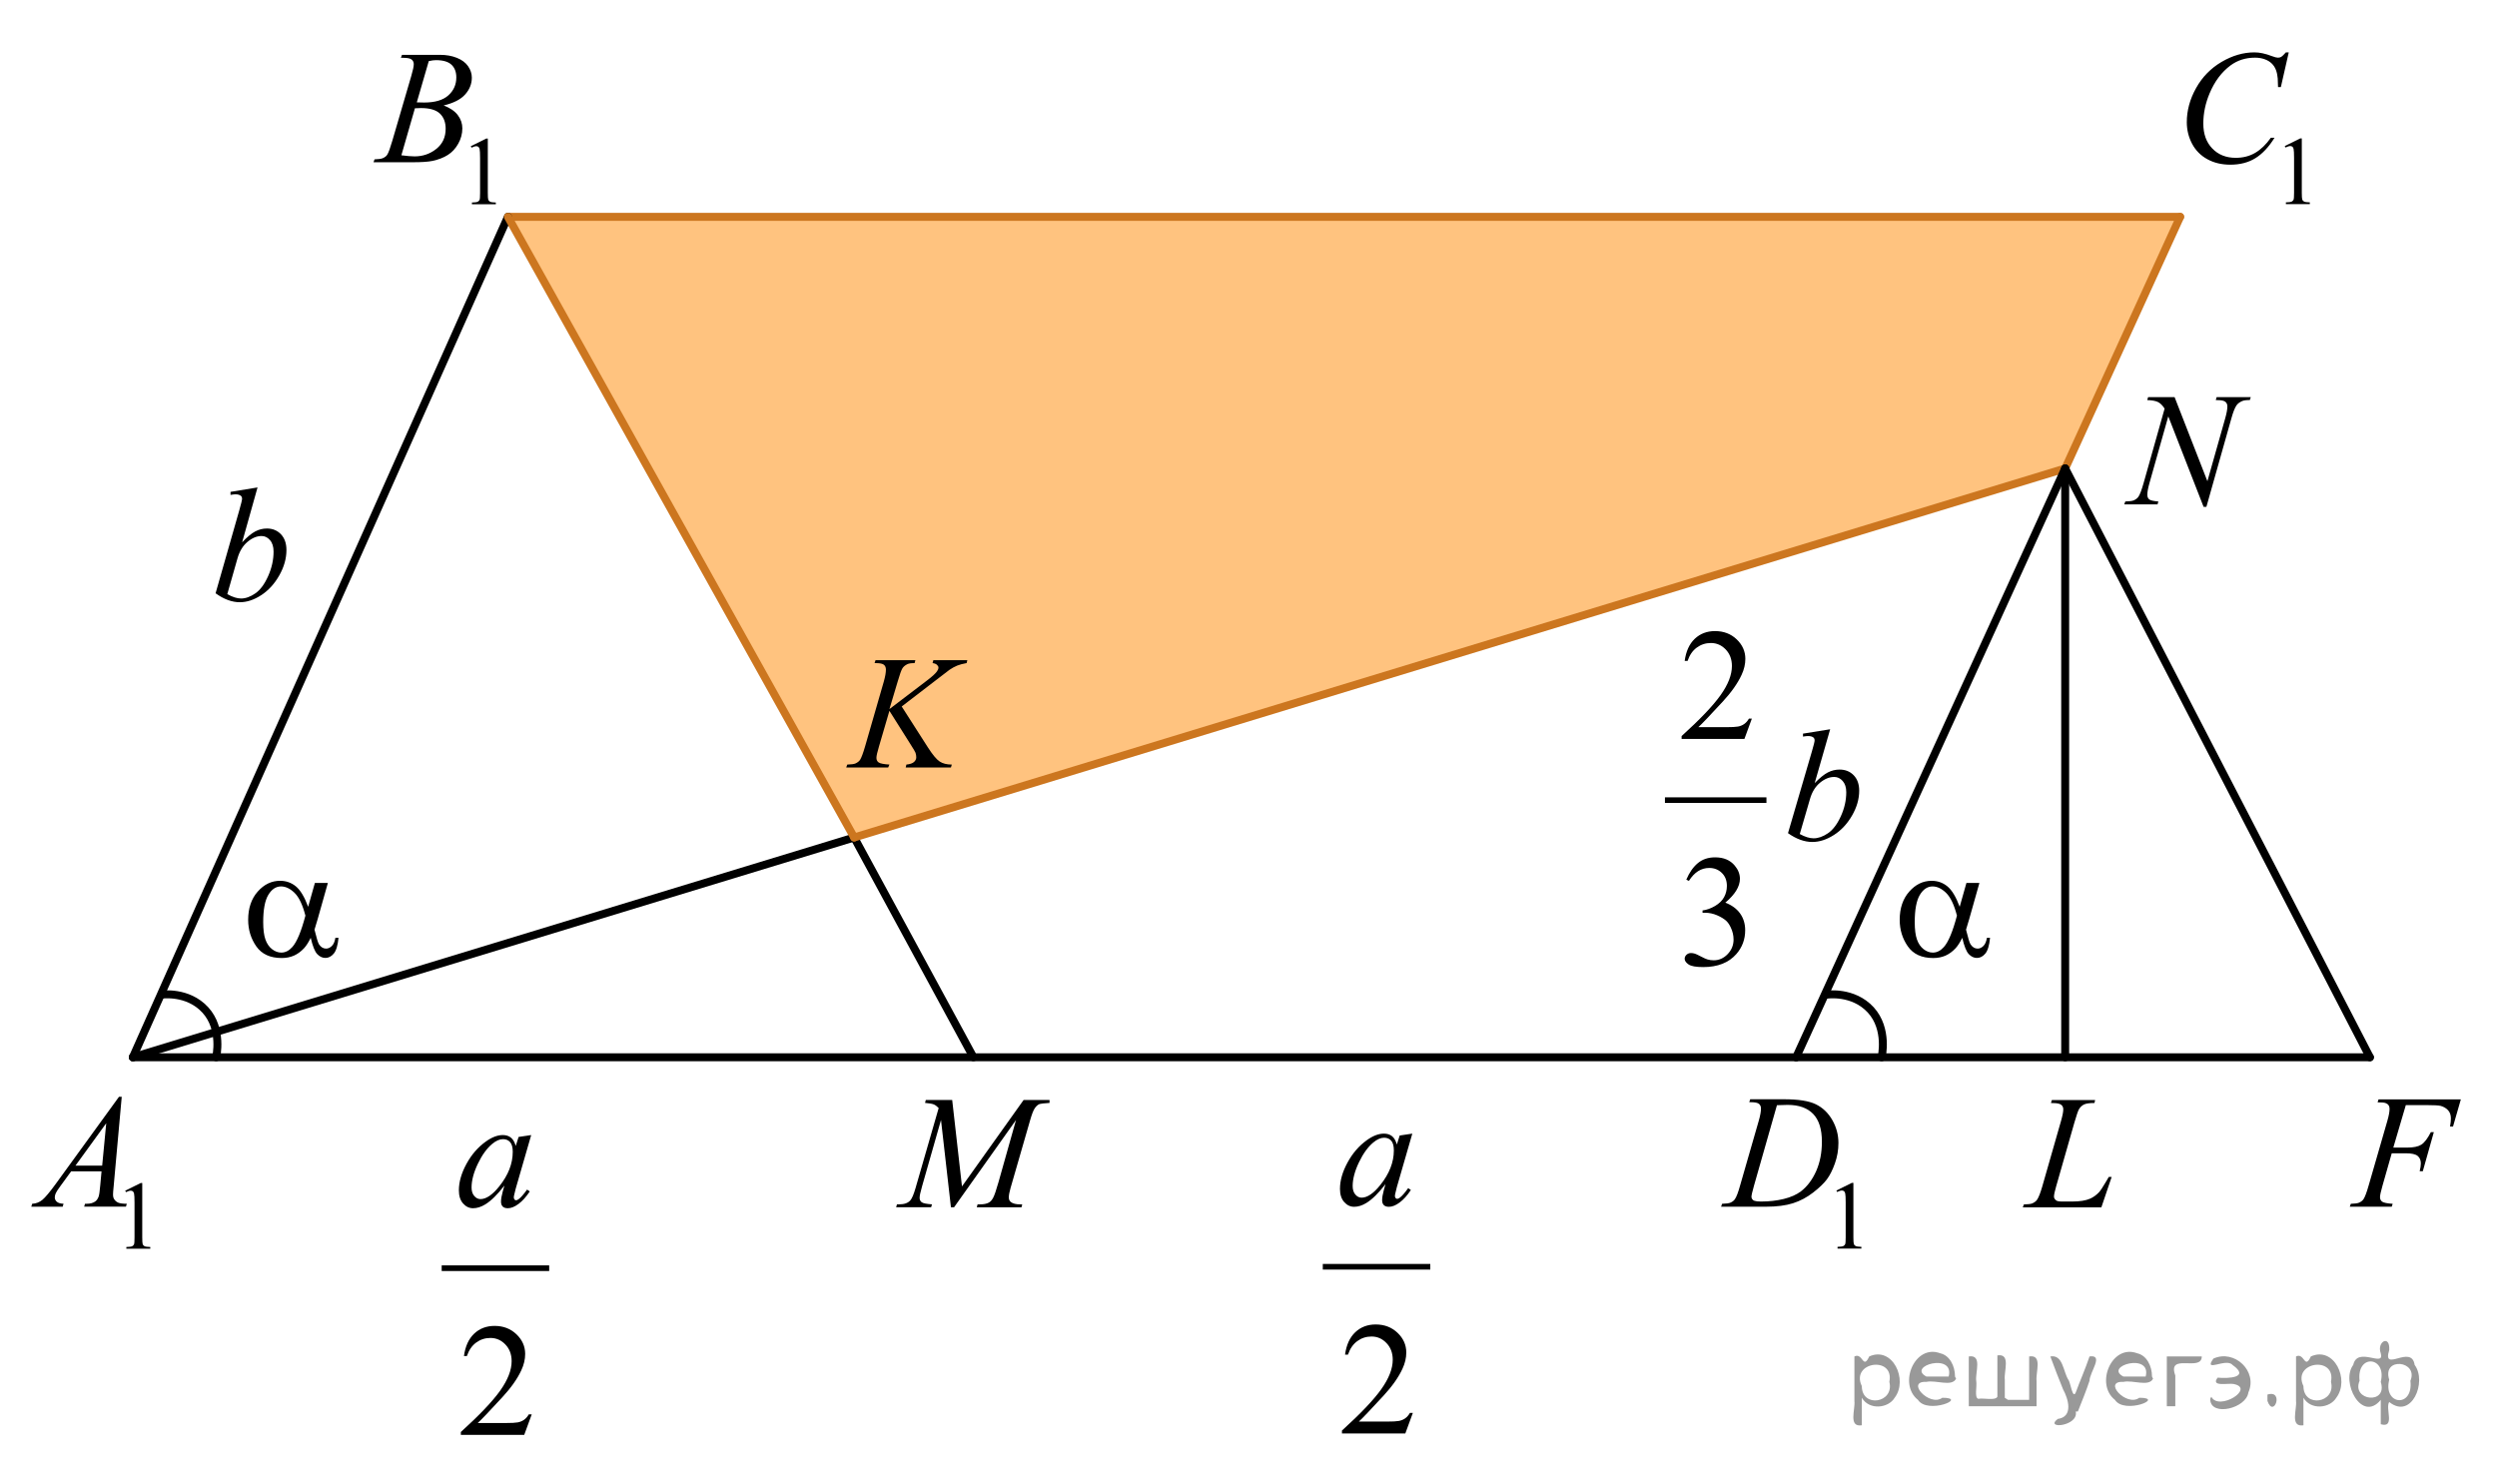 <?xml version="1.0" encoding="utf-8"?>
<!-- Generator: Adobe Illustrator 27.2.0, SVG Export Plug-In . SVG Version: 6.00 Build 0)  -->
<svg version="1.1" id="Слой_1" xmlns="http://www.w3.org/2000/svg" xmlns:xlink="http://www.w3.org/1999/xlink" x="0px" y="0px"
	 width="235.776px" height="140.179px" viewBox="0 0 235.776 140.179" enable-background="new 0 0 235.776 140.179"
	 xml:space="preserve">
<polygon opacity="0.5" fill="#FF8800" enable-background="new    " points="80.652,79.09 47.96,20.477 205.858,20.477 
	195.002,44.242 "/>
<line fill="none" stroke="#CC761F" stroke-width="0.75" stroke-linecap="round" stroke-linejoin="round" stroke-miterlimit="10" x1="47.96" y1="20.477" x2="205.858" y2="20.477"/>
<line fill="none" stroke="#000000" stroke-width="0.75" stroke-linecap="round" stroke-linejoin="round" stroke-miterlimit="10" x1="47.96" y1="20.477" x2="12.544" y2="99.847"/>
<line fill="none" stroke="#000000" stroke-width="0.75" stroke-linecap="round" stroke-linejoin="round" stroke-miterlimit="10" x1="169.598" y1="99.847" x2="12.544" y2="99.847"/>
<line fill="none" stroke="#000000" stroke-width="0.75" stroke-linecap="round" stroke-linejoin="round" stroke-miterlimit="10" x1="169.598" y1="99.847" x2="223.776" y2="99.847"/>
<g>
	
		<path fill="none" stroke="#000000" stroke-width="0.75" stroke-linecap="round" stroke-linejoin="round" stroke-miterlimit="10" d="
		M20.41,99.847c0,0,0.634-2.659-1.027-4.473c-1.667-1.813-4.125-1.443-4.125-1.443"/>
</g>
<g>
	
		<path fill="none" stroke="#000000" stroke-width="0.75" stroke-linecap="round" stroke-linejoin="round" stroke-miterlimit="10" d="
		M177.669,99.847c0,0,0.635-2.659-1.026-4.473c-1.667-1.813-4.125-1.443-4.125-1.443"/>
</g>
<line fill="none" stroke="#000000" stroke-width="0.75" stroke-linecap="round" stroke-linejoin="round" stroke-miterlimit="10" x1="12.544" y1="99.847" x2="80.652" y2="79.09"/>
<line fill="none" stroke="#000000" stroke-width="0.75" stroke-linecap="round" stroke-linejoin="round" stroke-miterlimit="10" x1="80.652" y1="79.09" x2="91.914" y2="99.847"/>
<line fill="none" stroke="#CC761F" stroke-width="0.75" stroke-linecap="round" stroke-linejoin="round" stroke-miterlimit="10" x1="47.96" y1="20.477" x2="80.652" y2="79.09"/>
<line fill="none" stroke="#CC761F" stroke-width="0.75" stroke-linecap="round" stroke-linejoin="round" stroke-miterlimit="10" x1="80.652" y1="79.09" x2="195.002" y2="44.242"/>
<line fill="none" stroke="#CC761F" stroke-width="0.75" stroke-linecap="round" stroke-linejoin="round" stroke-miterlimit="10" x1="195.002" y1="44.242" x2="205.858" y2="20.477"/>
<g>
	<g>
		<g>
			<g>
				<g>
					<g>
						<g>
							<g>
								<g>
									<g>
										<g>
											<g>
												<g>
													<g>
														<g>
															<g>
																<g>
																	<g>
																		<defs>
																			<rect id="SVGID_1_" y="98.637" width="17.896" height="22.289"/>
																		</defs>
																		<clipPath id="SVGID_00000064314565979310307080000012080211083049549705_">
																			<use xlink:href="#SVGID_1_"  overflow="visible"/>
																		</clipPath>
																		<g clip-path="url(#SVGID_00000064314565979310307080000012080211083049549705_)">
																			<g enable-background="new    ">
																				<path d="M11.823,112.446l1.462-0.723h0.146v5.135c0,0.34,0.015,0.553,0.042,0.637
																					c0.028,0.084,0.087,0.148,0.176,0.193s0.269,0.068,0.541,0.074v0.166h-2.26v-0.166
																					c0.284-0.006,0.468-0.029,0.55-0.072c0.083-0.043,0.14-0.104,0.173-0.176s0.049-0.291,0.049-0.656v-3.283
																					c0-0.441-0.015-0.727-0.044-0.854c-0.021-0.096-0.058-0.164-0.113-0.211c-0.055-0.043-0.121-0.064-0.197-0.064
																					c-0.108,0-0.261,0.045-0.455,0.139L11.823,112.446z"/>
																			</g>
																		</g>
																	</g>
																</g>
															</g>
														</g>
													</g>
												</g>
											</g>
										</g>
									</g>
								</g>
							</g>
						</g>
					</g>
				</g>
			</g>
		</g>
	</g>
	<g>
		<g>
			<g>
				<g>
					<g>
						<g>
							<g>
								<g>
									<g>
										<g>
											<g>
												<g>
													<g>
														<g>
															<g>
																<g>
																	<g>
																		<defs>
																			
																				<rect id="SVGID_00000017499186598133722320000003960912300439839873_" y="98.637" width="17.896" height="22.289"/>
																		</defs>
																		<clipPath id="SVGID_00000135680731363172686250000000164406671253531541_">
																			<use xlink:href="#SVGID_00000017499186598133722320000003960912300439839873_"  overflow="visible"/>
																		</clipPath>
																		<g clip-path="url(#SVGID_00000135680731363172686250000000164406671253531541_)">
																			<g enable-background="new    ">
																				<path d="M11.494,103.582l-0.761,8.439c-0.04,0.393-0.06,0.652-0.06,0.777c0,0.199,0.037,0.352,0.111,0.455
																					c0.093,0.146,0.22,0.252,0.38,0.322s0.43,0.105,0.811,0.105l-0.082,0.275H7.947l0.081-0.275h0.17
																					c0.32,0,0.582-0.07,0.784-0.211c0.143-0.096,0.253-0.252,0.333-0.473c0.054-0.152,0.105-0.518,0.154-1.092
																					l0.118-1.287H6.719l-1.02,1.4c-0.232,0.313-0.377,0.539-0.437,0.676c-0.059,0.139-0.089,0.266-0.089,0.387
																					c0,0.158,0.064,0.297,0.192,0.41c0.128,0.115,0.34,0.178,0.635,0.189l-0.08,0.277H2.956l0.082-0.275
																					c0.365-0.018,0.687-0.141,0.964-0.371c0.278-0.232,0.693-0.729,1.245-1.484l5.986-8.246h0.261
																					C11.494,103.58,11.494,103.582,11.494,103.582z M10.031,106.075l-2.904,4.002h2.521L10.031,106.075z"/>
																			</g>
																		</g>
																	</g>
																</g>
															</g>
														</g>
													</g>
												</g>
											</g>
										</g>
									</g>
								</g>
							</g>
						</g>
					</g>
				</g>
			</g>
		</g>
	</g>
</g>
<g>
	<g>
		<g>
			<g>
				<g>
					<g>
						<g>
							<g>
								<g>
									<g>
										<g>
											<g>
												<g>
													<g>
														<g>
															<g>
																<g>
																	<g>
																		<defs>
																			
																				<rect id="SVGID_00000151506267755656862110000010897690946752478102_" x="32.642" width="17.89" height="22.289"/>
																		</defs>
																		<clipPath id="SVGID_00000162342693359374304520000011905016232537742502_">
																			<use xlink:href="#SVGID_00000151506267755656862110000010897690946752478102_"  overflow="visible"/>
																		</clipPath>
																		<g clip-path="url(#SVGID_00000162342693359374304520000011905016232537742502_)">
																			<g enable-background="new    ">
																				<path d="M44.453,13.807l1.462-0.723h0.146v5.135c0,0.34,0.014,0.553,0.042,0.639
																					c0.028,0.082,0.086,0.146,0.175,0.191s0.27,0.07,0.541,0.076v0.166h-2.259v-0.166
																					c0.284-0.006,0.467-0.031,0.549-0.074c0.083-0.043,0.14-0.102,0.173-0.176c0.033-0.072,0.049-0.291,0.049-0.656
																					v-3.283c0-0.441-0.015-0.727-0.044-0.852c-0.021-0.096-0.058-0.166-0.112-0.211
																					c-0.056-0.045-0.121-0.066-0.197-0.066c-0.109,0-0.261,0.045-0.456,0.139L44.453,13.807z"/>
																			</g>
																		</g>
																	</g>
																</g>
															</g>
														</g>
													</g>
												</g>
											</g>
										</g>
									</g>
								</g>
							</g>
						</g>
					</g>
				</g>
			</g>
		</g>
	</g>
	<g>
		<g>
			<g>
				<g>
					<g>
						<g>
							<g>
								<g>
									<g>
										<g>
											<g>
												<g>
													<g>
														<g>
															<g>
																<g>
																	<g>
																		<defs>
																			
																				<rect id="SVGID_00000129166361488187179360000012089486630273423544_" x="32.642" width="17.89" height="22.289"/>
																		</defs>
																		<clipPath id="SVGID_00000102505054344149650340000017717523407842427829_">
																			<use xlink:href="#SVGID_00000129166361488187179360000012089486630273423544_"  overflow="visible"/>
																		</clipPath>
																		<g clip-path="url(#SVGID_00000102505054344149650340000017717523407842427829_)">
																			<g enable-background="new    ">
																				<path d="M37.855,5.455l0.104-0.277h3.577c0.602,0,1.138,0.096,1.607,0.285
																					c0.471,0.189,0.823,0.453,1.057,0.793c0.234,0.338,0.352,0.697,0.352,1.076c0,0.584-0.208,1.111-0.625,1.582
																					c-0.417,0.473-1.096,0.82-2.036,1.045c0.605,0.229,1.052,0.533,1.337,0.912c0.286,0.379,0.429,0.795,0.429,1.25
																					c0,0.504-0.128,0.984-0.384,1.443s-0.585,0.814-0.986,1.068c-0.401,0.256-0.886,0.441-1.452,0.563
																					c-0.403,0.086-1.034,0.127-1.892,0.127h-3.673l0.096-0.275c0.384-0.012,0.646-0.049,0.784-0.113
																					c0.197-0.084,0.337-0.195,0.421-0.336c0.119-0.189,0.276-0.625,0.473-1.303l1.797-6.143
																					c0.152-0.52,0.229-0.883,0.229-1.094c0-0.184-0.068-0.33-0.203-0.438c-0.136-0.105-0.393-0.16-0.771-0.16
																					C38.008,5.461,37.929,5.459,37.855,5.455z M37.899,14.664c0.532,0.07,0.948,0.104,1.249,0.104
																					c0.769,0,1.45-0.232,2.043-0.701c0.593-0.471,0.89-1.105,0.89-1.908c0-0.613-0.184-1.092-0.55-1.438
																					c-0.367-0.344-0.959-0.516-1.777-0.516c-0.157,0-0.35,0.006-0.576,0.021L37.899,14.664z M39.355,9.666
																					c0.32,0.01,0.552,0.016,0.695,0.016c1.024,0,1.786-0.227,2.287-0.678c0.5-0.451,0.75-1.016,0.75-1.693
																					c0-0.514-0.152-0.914-0.458-1.201c-0.305-0.285-0.793-0.43-1.463-0.43c-0.178,0-0.403,0.029-0.68,0.09
																					L39.355,9.666z"/>
																			</g>
																		</g>
																	</g>
																</g>
															</g>
														</g>
													</g>
												</g>
											</g>
										</g>
									</g>
								</g>
							</g>
						</g>
					</g>
				</g>
			</g>
		</g>
	</g>
</g>
<g>
	<g>
		<g>
			<g>
				<g>
					<g>
						<g>
							<g>
								<g>
									<g>
										<g>
											<g>
												<g>
													<g>
														<g>
															<g>
																<g>
																	<g>
																		<defs>
																			
																				<rect id="SVGID_00000022539523027581039800000008490502263470674329_" x="203.4" y="0.002" width="17.888" height="22.285"/>
																		</defs>
																		<clipPath id="SVGID_00000035502640626624263880000013790898322631367590_">
																			<use xlink:href="#SVGID_00000022539523027581039800000008490502263470674329_"  overflow="visible"/>
																		</clipPath>
																		<g clip-path="url(#SVGID_00000035502640626624263880000013790898322631367590_)">
																			<g enable-background="new    ">
																				<path d="M215.736,13.793l1.462-0.723h0.146v5.135c0,0.34,0.014,0.553,0.042,0.637
																					c0.027,0.084,0.086,0.148,0.175,0.193s0.269,0.068,0.541,0.076v0.166h-2.259v-0.166
																					c0.283-0.008,0.467-0.031,0.549-0.074c0.083-0.043,0.14-0.104,0.173-0.176s0.049-0.291,0.049-0.656v-3.283
																					c0-0.441-0.015-0.727-0.044-0.852c-0.021-0.098-0.058-0.166-0.113-0.211c-0.055-0.045-0.121-0.066-0.196-0.066
																					c-0.109,0-0.262,0.045-0.456,0.139L215.736,13.793z"/>
																			</g>
																		</g>
																	</g>
																</g>
															</g>
														</g>
													</g>
												</g>
											</g>
										</g>
									</g>
								</g>
							</g>
						</g>
					</g>
				</g>
			</g>
		</g>
	</g>
	<g>
		<g>
			<g>
				<g>
					<g>
						<g>
							<g>
								<g>
									<g>
										<g>
											<g>
												<g>
													<g>
														<g>
															<g>
																<g>
																	<g>
																		<defs>
																			
																				<rect id="SVGID_00000005976679451292778320000003906387046523516318_" x="203.4" y="0.002" width="17.888" height="22.285"/>
																		</defs>
																		<clipPath id="SVGID_00000049938536562867455450000011411640580744014265_">
																			<use xlink:href="#SVGID_00000005976679451292778320000003906387046523516318_"  overflow="visible"/>
																		</clipPath>
																		<g clip-path="url(#SVGID_00000049938536562867455450000011411640580744014265_)">
																			<g enable-background="new    ">
																				<path d="M216.114,4.942l-0.747,3.283h-0.266l-0.03-0.82c-0.024-0.301-0.082-0.566-0.17-0.803
																					c-0.089-0.232-0.222-0.438-0.399-0.609s-0.401-0.307-0.673-0.402c-0.271-0.098-0.57-0.146-0.9-0.146
																					c-0.882,0-1.653,0.244-2.313,0.732c-0.842,0.625-1.502,1.504-1.979,2.643c-0.395,0.938-0.592,1.889-0.592,2.85
																					c0,0.984,0.283,1.768,0.851,2.355c0.565,0.586,1.303,0.879,2.209,0.879c0.685,0,1.294-0.154,1.829-0.465
																					c0.535-0.311,1.031-0.785,1.489-1.43h0.347c-0.542,0.873-1.144,1.516-1.803,1.926
																					c-0.66,0.412-1.451,0.617-2.372,0.617c-0.818,0-1.542-0.172-2.174-0.52c-0.631-0.348-1.11-0.834-1.44-1.463
																					c-0.33-0.627-0.495-1.305-0.495-2.027c0-1.107,0.293-2.184,0.879-3.23c0.586-1.049,1.392-1.871,2.413-2.471
																					c1.022-0.598,2.054-0.896,3.093-0.896c0.488,0,1.035,0.117,1.642,0.352c0.266,0.1,0.458,0.15,0.575,0.15
																					c0.118,0,0.223-0.025,0.312-0.074c0.089-0.051,0.236-0.193,0.443-0.428h0.273V4.942H216.114z"/>
																			</g>
																		</g>
																	</g>
																</g>
															</g>
														</g>
													</g>
												</g>
											</g>
										</g>
									</g>
								</g>
							</g>
						</g>
					</g>
				</g>
			</g>
		</g>
	</g>
</g>
<g>
	<g>
		<g>
			<g>
				<g>
					<g>
						<g>
							<g>
								<g>
									<g>
										<g>
											<g>
												<g>
													<g>
														<g>
															<g>
																<g>
																	<g>
																		<defs>
																			
																				<rect id="SVGID_00000039125445475833414710000002845672854295005061_" x="20.528" y="79.09" width="15.125" height="15.316"/>
																		</defs>
																		<clipPath id="SVGID_00000114058873882629066530000007103749262154349728_">
																			<use xlink:href="#SVGID_00000039125445475833414710000002845672854295005061_"  overflow="visible"/>
																		</clipPath>
																		<g clip-path="url(#SVGID_00000114058873882629066530000007103749262154349728_)">
																			<g enable-background="new    ">
																				<path d="M29.733,83.382h1.226l-0.96,3.402c-0.063,0.215-0.165,0.551-0.303,1.01
																					c0.188,0.77,0.328,1.227,0.421,1.377c0.177,0.273,0.401,0.412,0.672,0.412c0.197,0,0.379-0.084,0.546-0.248
																					s0.278-0.42,0.333-0.771h0.295c-0.068,0.719-0.218,1.215-0.446,1.488c-0.229,0.275-0.494,0.412-0.794,0.412
																					c-0.281,0-0.536-0.119-0.766-0.359c-0.229-0.238-0.435-0.752-0.617-1.541c-0.216,0.436-0.428,0.764-0.635,0.988
																					c-0.291,0.311-0.605,0.539-0.944,0.691c-0.341,0.15-0.728,0.229-1.16,0.229c-1.088,0-1.889-0.367-2.4-1.1
																					s-0.768-1.568-0.768-2.506c0-1.098,0.3-1.986,0.9-2.666c0.602-0.682,1.306-1.021,2.112-1.021
																					c0.562,0,1.056,0.172,1.485,0.52c0.428,0.348,0.816,0.99,1.167,1.934L29.733,83.382z M28.838,86.47
																					c-0.266-1.027-0.607-1.744-1.025-2.15c-0.419-0.406-0.845-0.609-1.278-0.609c-0.481,0-0.884,0.27-1.204,0.805
																					c-0.319,0.537-0.479,1.391-0.479,2.563c0,0.693,0.068,1.236,0.207,1.635c0.138,0.396,0.346,0.703,0.624,0.92
																					c0.277,0.217,0.571,0.326,0.882,0.326c0.379,0,0.727-0.178,1.042-0.531
																					C28.034,88.947,28.445,87.963,28.838,86.47z"/>
																			</g>
																		</g>
																	</g>
																</g>
															</g>
														</g>
													</g>
												</g>
											</g>
										</g>
									</g>
								</g>
							</g>
						</g>
					</g>
				</g>
			</g>
		</g>
	</g>
</g>
<g>
	<g>
		<g>
			<g>
				<g>
					<g>
						<g>
							<g>
								<g>
									<g>
										<g>
											<g>
												<g>
													<g>
														<g>
															<g>
																<g>
																	<g>
																		<defs>
																			
																				<rect id="SVGID_00000099630249158707988960000016593265735573051032_" x="219.269" y="100.038" width="16.507" height="16.697"/>
																		</defs>
																		<clipPath id="SVGID_00000059299863735964230200000000817525282134811319_">
																			<use xlink:href="#SVGID_00000099630249158707988960000016593265735573051032_"  overflow="visible"/>
																		</clipPath>
																		<g clip-path="url(#SVGID_00000059299863735964230200000000817525282134811319_)">
																			<g enable-background="new    ">
																				<path d="M227.167,104.362l-1.182,4.014h1.314c0.592,0,1.033-0.092,1.326-0.275
																					c0.293-0.185,0.595-0.578,0.905-1.183h0.281l-1.042,3.692h-0.295c0.073-0.299,0.11-0.545,0.11-0.739
																					c0-0.304-0.1-0.54-0.299-0.707c-0.199-0.166-0.572-0.25-1.119-0.25h-1.33l-0.872,3.058
																					c-0.157,0.543-0.235,0.903-0.235,1.084c0,0.185,0.066,0.325,0.203,0.426c0.135,0.1,0.467,0.167,0.993,0.202
																					l-0.089,0.275h-3.96l0.097-0.275c0.384-0.011,0.64-0.045,0.769-0.104c0.197-0.085,0.342-0.199,0.436-0.344
																					c0.134-0.205,0.291-0.626,0.474-1.264l1.766-6.106c0.144-0.493,0.214-0.879,0.214-1.158
																					c0-0.13-0.031-0.241-0.096-0.333c-0.063-0.092-0.159-0.161-0.284-0.206c-0.126-0.044-0.376-0.067-0.75-0.067
																					l0.088-0.277h7.772l-0.739,2.564h-0.281c0.055-0.311,0.081-0.563,0.081-0.763c0-0.329-0.09-0.589-0.27-0.781
																					c-0.18-0.192-0.41-0.328-0.691-0.407c-0.196-0.05-0.638-0.075-1.321-0.075h-1.974V104.362z"/>
																			</g>
																		</g>
																	</g>
																</g>
															</g>
														</g>
													</g>
												</g>
											</g>
										</g>
									</g>
								</g>
							</g>
						</g>
					</g>
				</g>
			</g>
		</g>
	</g>
</g>
<g>
	<g>
		<g>
			<g>
				<g>
					<g>
						<g>
							<g>
								<g>
									<g>
										<g>
											<g>
												<g>
													<g>
														<g>
															<g>
																<g>
																	<g>
																		<defs>
																			
																				<rect id="SVGID_00000132772322232673000660000006428000716174646675_" x="160.004" y="98.639" width="19.188" height="22.285"/>
																		</defs>
																		<clipPath id="SVGID_00000107557230182380362590000007789027834708589714_">
																			<use xlink:href="#SVGID_00000132772322232673000660000006428000716174646675_"  overflow="visible"/>
																		</clipPath>
																		<g clip-path="url(#SVGID_00000107557230182380362590000007789027834708589714_)">
																			<g enable-background="new    ">
																				<path d="M173.4,112.43l1.458-0.723h0.146v5.135c0,0.34,0.014,0.553,0.042,0.637
																					c0.027,0.084,0.086,0.148,0.174,0.193s0.268,0.068,0.539,0.076v0.166h-2.252v-0.166
																					c0.283-0.008,0.465-0.031,0.548-0.074c0.082-0.043,0.14-0.104,0.172-0.176c0.033-0.072,0.049-0.291,0.049-0.656
																					v-3.283c0-0.441-0.015-0.727-0.044-0.852c-0.021-0.098-0.059-0.166-0.113-0.211s-0.119-0.066-0.196-0.066
																					c-0.109,0-0.261,0.045-0.455,0.139L173.4,112.43z"/>
																			</g>
																		</g>
																	</g>
																</g>
															</g>
														</g>
													</g>
												</g>
											</g>
										</g>
									</g>
								</g>
							</g>
						</g>
					</g>
				</g>
			</g>
		</g>
	</g>
	<g>
		<g>
			<g>
				<g>
					<g>
						<g>
							<g>
								<g>
									<g>
										<g>
											<g>
												<g>
													<g>
														<g>
															<g>
																<g>
																	<g>
																		<defs>
																			
																				<rect id="SVGID_00000176040937525389909650000004766966925801959327_" x="160.004" y="98.639" width="19.188" height="22.285"/>
																		</defs>
																		<clipPath id="SVGID_00000165926911859801649170000006178141581076370304_">
																			<use xlink:href="#SVGID_00000176040937525389909650000004766966925801959327_"  overflow="visible"/>
																		</clipPath>
																		<g clip-path="url(#SVGID_00000165926911859801649170000006178141581076370304_)">
																			<g enable-background="new    ">
																				<path d="M165.172,104.088l0.088-0.277h3.188c1.352,0,2.352,0.156,3.002,0.471
																					c0.651,0.316,1.17,0.811,1.559,1.486c0.388,0.676,0.582,1.4,0.582,2.172c0,0.664-0.112,1.311-0.335,1.936
																					c-0.224,0.627-0.478,1.127-0.76,1.504c-0.281,0.377-0.716,0.793-1.3,1.246s-1.218,0.789-1.9,1.006
																					c-0.684,0.217-1.535,0.326-2.557,0.326h-4.228l0.096-0.277c0.388-0.01,0.648-0.045,0.781-0.105
																					c0.196-0.084,0.341-0.197,0.435-0.344c0.144-0.209,0.303-0.631,0.479-1.264l1.768-6.135
																					c0.139-0.484,0.207-0.863,0.207-1.139c0-0.193-0.063-0.344-0.19-0.449c-0.128-0.104-0.378-0.156-0.751-0.156
																					h-0.164V104.088z M167.786,104.372l-2.166,7.594c-0.161,0.568-0.242,0.92-0.242,1.055
																					c0,0.08,0.025,0.158,0.078,0.232c0.051,0.074,0.121,0.125,0.21,0.148c0.127,0.045,0.334,0.068,0.618,0.068
																					c0.771,0,1.487-0.082,2.147-0.244s1.202-0.402,1.624-0.721c0.599-0.465,1.078-1.104,1.437-1.916
																					c0.358-0.814,0.538-1.738,0.538-2.775c0-1.172-0.274-2.043-0.824-2.615c-0.551-0.57-1.354-0.855-2.409-0.855
																					C168.535,104.342,168.198,104.352,167.786,104.372z"/>
																			</g>
																		</g>
																	</g>
																</g>
															</g>
														</g>
													</g>
												</g>
											</g>
										</g>
									</g>
								</g>
							</g>
						</g>
					</g>
				</g>
			</g>
		</g>
	</g>
</g>
<g>
	<g>
		<g>
			<g>
				<g>
					<g>
						<g>
							<g>
								<g>
									<g>
										<g>
											<g>
												<g>
													<g>
														<g>
															<g>
																<g>
																	<g>
																		<defs>
																			
																				<rect id="SVGID_00000134224038788160951260000013638019382020946616_" x="188.519" y="100.113" width="13.732" height="16.699"/>
																		</defs>
																		<clipPath id="SVGID_00000176004991031727391100000005286557877055040690_">
																			<use xlink:href="#SVGID_00000134224038788160951260000013638019382020946616_"  overflow="visible"/>
																		</clipPath>
																		<g clip-path="url(#SVGID_00000176004991031727391100000005286557877055040690_)">
																			<g enable-background="new    ">
																				<path d="M198.418,114.021h-7.419l0.104-0.277c0.394-0.01,0.656-0.041,0.79-0.098
																					c0.207-0.09,0.358-0.205,0.458-0.35c0.151-0.23,0.314-0.645,0.486-1.242l1.765-6.166
																					c0.146-0.508,0.221-0.881,0.221-1.121c0-0.188-0.067-0.336-0.203-0.439c-0.136-0.103-0.39-0.156-0.764-0.156
																					c-0.084,0-0.15-0.002-0.199-0.008l0.088-0.277h4.083l-0.059,0.277c-0.458,0-0.783,0.045-0.976,0.135
																					c-0.191,0.09-0.352,0.236-0.479,0.439c-0.088,0.135-0.234,0.555-0.437,1.256l-1.733,6.063
																					c-0.134,0.459-0.2,0.777-0.2,0.957c0,0.119,0.065,0.234,0.2,0.344c0.083,0.074,0.272,0.111,0.567,0.111h0.967
																					c0.704,0,1.263-0.09,1.677-0.27c0.305-0.135,0.585-0.336,0.841-0.605c0.138-0.148,0.381-0.521,0.73-1.113
																					l0.192-0.336h0.273L198.418,114.021z"/>
																			</g>
																		</g>
																	</g>
																</g>
															</g>
														</g>
													</g>
												</g>
											</g>
										</g>
									</g>
								</g>
							</g>
						</g>
					</g>
				</g>
			</g>
		</g>
	</g>
</g>
<g>
	<g>
		<g>
			<g>
				<g>
					<g>
						<g>
							<g>
								<g>
									<g>
										<g>
											<g>
												<defs>
													
														<rect id="SVGID_00000080885029037807549760000008551317255877065863_" x="82.356" y="100.093" width="20.65" height="16.697"/>
												</defs>
												<clipPath id="SVGID_00000058576047691469524040000007046681572885707669_">
													<use xlink:href="#SVGID_00000080885029037807549760000008551317255877065863_"  overflow="visible"/>
												</clipPath>
												<g clip-path="url(#SVGID_00000058576047691469524040000007046681572885707669_)">
													<g enable-background="new    ">
														<path d="M89.909,103.88l0.924,8.162l5.819-8.162h2.448v0.277c-0.532,0.035-0.847,0.07-0.939,0.104
															c-0.163,0.065-0.312,0.194-0.447,0.389c-0.136,0.194-0.282,0.568-0.44,1.121l-1.856,6.427
															c-0.107,0.374-0.163,0.668-0.163,0.882c0,0.194,0.066,0.342,0.2,0.441c0.188,0.145,0.483,0.217,0.888,0.217h0.178
															l-0.067,0.275h-4.222l0.074-0.275h0.199c0.375,0,0.661-0.056,0.858-0.165c0.153-0.079,0.29-0.229,0.41-0.452
															c0.121-0.222,0.29-0.713,0.507-1.477l1.656-5.875l-5.85,8.244h-0.296l-0.938-8.244l-1.79,6.271
															c-0.153,0.533-0.229,0.892-0.229,1.076s0.066,0.325,0.2,0.422c0.133,0.098,0.456,0.163,0.968,0.198l-0.081,0.275
															h-3.306l0.082-0.275h0.2c0.488,0,0.84-0.125,1.057-0.374c0.158-0.181,0.323-0.567,0.496-1.166l2.183-7.556
															c-0.163-0.169-0.318-0.284-0.467-0.344c-0.147-0.06-0.422-0.107-0.82-0.142l0.073-0.277h2.492v0.003
															C89.909,103.88,89.909,103.88,89.909,103.88z"/>
													</g>
												</g>
											</g>
										</g>
									</g>
								</g>
							</g>
						</g>
					</g>
				</g>
			</g>
		</g>
	</g>
</g>
<g>
	<g>
		<g>
			<g>
				<g>
					<g>
						<g>
							<g>
								<g>
									<g>
										<g>
											<g>
												<g>
													<g>
														<g>
															<g>
																<g>
																	<g>
																		<defs>
																			
																				<rect id="SVGID_00000183243156464914149320000014564570430625029294_" x="176.472" y="79.09" width="15.125" height="15.316"/>
																		</defs>
																		<clipPath id="SVGID_00000034812674911858543730000008930414259995882385_">
																			<use xlink:href="#SVGID_00000183243156464914149320000014564570430625029294_"  overflow="visible"/>
																		</clipPath>
																		<g clip-path="url(#SVGID_00000034812674911858543730000008930414259995882385_)">
																			<g enable-background="new    ">
																				<path d="M185.677,83.383h1.226l-0.96,3.402c-0.063,0.215-0.165,0.551-0.303,1.01
																					c0.188,0.77,0.328,1.227,0.421,1.377c0.177,0.273,0.401,0.412,0.672,0.412c0.197,0,0.379-0.084,0.546-0.248
																					s0.278-0.42,0.333-0.771h0.295c-0.068,0.719-0.218,1.215-0.446,1.488c-0.229,0.275-0.494,0.412-0.794,0.412
																					c-0.281,0-0.536-0.119-0.766-0.359c-0.229-0.238-0.435-0.752-0.617-1.541c-0.216,0.436-0.428,0.764-0.635,0.988
																					c-0.291,0.311-0.605,0.539-0.944,0.691c-0.341,0.15-0.728,0.229-1.16,0.229c-1.088,0-1.889-0.367-2.4-1.1
																					c-0.511-0.733-0.768-1.568-0.768-2.506c0-1.098,0.3-1.986,0.9-2.666c0.602-0.682,1.306-1.021,2.112-1.021
																					c0.562,0,1.056,0.172,1.485,0.52c0.428,0.348,0.816,0.99,1.167,1.934L185.677,83.383z M184.782,86.471
																					c-0.266-1.027-0.607-1.744-1.025-2.15c-0.419-0.406-0.845-0.609-1.278-0.609c-0.481,0-0.884,0.27-1.204,0.805
																					c-0.319,0.537-0.479,1.391-0.479,2.563c0,0.693,0.068,1.236,0.207,1.635c0.138,0.396,0.346,0.703,0.624,0.92
																					c0.277,0.217,0.571,0.326,0.882,0.326c0.379,0,0.727-0.178,1.042-0.531
																					C183.978,88.948,184.389,87.964,184.782,86.471z"/>
																			</g>
																		</g>
																	</g>
																</g>
															</g>
														</g>
													</g>
												</g>
											</g>
										</g>
									</g>
								</g>
							</g>
						</g>
					</g>
				</g>
			</g>
		</g>
	</g>
</g>
<g>
	<g>
		<g>
			<g>
				<g>
					<g>
						<g>
							<g>
								<g>
									<g>
										<g>
											<g>
												<g>
													<g>
														<g>
															<g>
																<g>
																	<g>
																		<defs>
																			
																				<rect id="SVGID_00000068652606945756760000000011429412989365661861_" x="77.339" y="58.562" width="17.888" height="16.697"/>
																		</defs>
																		<clipPath id="SVGID_00000045585655449875354340000009376990890139446941_">
																			<use xlink:href="#SVGID_00000068652606945756760000000011429412989365661861_"  overflow="visible"/>
																		</clipPath>
																		<g clip-path="url(#SVGID_00000045585655449875354340000009376990890139446941_)">
																			<g enable-background="new    ">
																				<path d="M85.142,66.719l2.483,3.879c0.443,0.688,0.81,1.127,1.101,1.318s0.672,0.289,1.146,0.289L89.79,72.48
																					h-4.271l0.066-0.275c0.34-0.035,0.581-0.117,0.721-0.248c0.142-0.129,0.21-0.275,0.21-0.439
																					c0-0.148-0.023-0.295-0.073-0.434c-0.04-0.102-0.183-0.344-0.43-0.732l-2.032-3.223l-0.982,3.355
																					c-0.163,0.539-0.244,0.9-0.244,1.084c0,0.189,0.069,0.334,0.207,0.434s0.478,0.168,1.02,0.203l-0.117,0.275
																					h-3.961L80,72.205c0.384-0.012,0.643-0.045,0.775-0.105c0.197-0.09,0.343-0.203,0.437-0.344
																					c0.128-0.205,0.286-0.627,0.473-1.271l1.767-6.119c0.133-0.471,0.199-0.846,0.199-1.131
																					c0-0.197-0.063-0.352-0.188-0.455s-0.371-0.156-0.735-0.156h-0.147l0.089-0.277h3.762l-0.074,0.277
																					c-0.31-0.006-0.542,0.029-0.693,0.104c-0.212,0.105-0.367,0.238-0.466,0.404
																					c-0.1,0.164-0.244,0.574-0.437,1.232l-0.779,2.601l3.563-2.713c0.473-0.359,0.784-0.645,0.931-0.854
																					c0.089-0.129,0.134-0.246,0.134-0.352c0-0.09-0.047-0.176-0.138-0.262c-0.091-0.084-0.229-0.141-0.417-0.164
																					l0.074-0.277h3.208l-0.067,0.277c-0.35,0.061-0.644,0.139-0.883,0.234c-0.239,0.098-0.483,0.23-0.734,0.4
																					c-0.074,0.049-0.555,0.418-1.441,1.105L85.142,66.719z"/>
																			</g>
																		</g>
																	</g>
																</g>
															</g>
														</g>
													</g>
												</g>
											</g>
										</g>
									</g>
								</g>
							</g>
						</g>
					</g>
				</g>
			</g>
		</g>
	</g>
</g>
<g>
	<g>
		<g>
			<g>
				<g>
					<g>
						<g>
							<g>
								<g>
									<g>
										<g>
											<g>
												<g>
													<g>
														<g>
															<g>
																<g>
																	<g>
																		<defs>
																			
																				<rect id="SVGID_00000095336943953197036440000013763111038812436632_" x="197.762" y="33.726" width="17.896" height="18.083"/>
																		</defs>
																		<clipPath id="SVGID_00000137099841110263764350000005538616838306673595_">
																			<use xlink:href="#SVGID_00000095336943953197036440000013763111038812436632_"  overflow="visible"/>
																		</clipPath>
																		<g clip-path="url(#SVGID_00000137099841110263764350000005538616838306673595_)">
																			<g enable-background="new    ">
																				<path d="M205.334,37.505l3.097,7.939l1.679-5.931c0.138-0.488,0.207-0.866,0.207-1.135
																					c0-0.184-0.064-0.329-0.192-0.433s-0.367-0.157-0.717-0.157c-0.06,0-0.121-0.002-0.186-0.007l0.081-0.276h3.223
																					l-0.089,0.276c-0.335-0.005-0.584,0.03-0.746,0.104c-0.231,0.104-0.404,0.239-0.518,0.403
																					c-0.158,0.234-0.317,0.642-0.479,1.225l-2.358,8.351h-0.266l-3.333-8.544l-1.781,6.311
																					c-0.133,0.479-0.2,0.845-0.2,1.1c0,0.188,0.062,0.332,0.181,0.429c0.121,0.098,0.408,0.163,0.861,0.198
																					l-0.074,0.275h-3.147l0.104-0.275c0.395-0.011,0.658-0.045,0.791-0.104c0.202-0.09,0.353-0.207,0.451-0.352
																					c0.144-0.219,0.303-0.643,0.48-1.271l1.987-7.042c-0.191-0.299-0.397-0.504-0.616-0.616
																					c-0.22-0.112-0.562-0.176-1.024-0.19l0.082-0.276L205.334,37.505L205.334,37.505z"/>
																			</g>
																		</g>
																	</g>
																</g>
															</g>
														</g>
													</g>
												</g>
											</g>
										</g>
									</g>
								</g>
							</g>
						</g>
					</g>
				</g>
			</g>
		</g>
	</g>
</g>
<g>
	<g>
		<g>
			<g>
				<g>
					<g>
						<g>
							<g>
								<g>
									<g>
										<g>
											<g>
												<g>
													<g>
														<g>
															<g>
																<g>
																	<g>
																		<defs>
																			
																				<rect id="SVGID_00000082331790203782166540000002542828376110568361_" x="17.893" y="42.736" width="12.354" height="18.146"/>
																		</defs>
																		<clipPath id="SVGID_00000069375881323000824170000011327984275244623254_">
																			<use xlink:href="#SVGID_00000082331790203782166540000002542828376110568361_"  overflow="visible"/>
																		</clipPath>
																		<g clip-path="url(#SVGID_00000069375881323000824170000011327984275244623254_)">
																			<g enable-background="new    ">
																				<path d="M24.317,46.033l-1.454,5.182c0.472-0.5,0.884-0.844,1.236-1.027c0.352-0.186,0.719-0.277,1.103-0.277
																					c0.541,0,0.983,0.184,1.328,0.547c0.344,0.365,0.517,0.859,0.517,1.484c0,0.805-0.226,1.605-0.679,2.402
																					c-0.453,0.799-1.021,1.418-1.704,1.863s-1.356,0.666-2.021,0.666c-0.743,0-1.505-0.281-2.287-0.846l2.243-7.852
																					c0.172-0.604,0.258-0.959,0.258-1.064c0-0.129-0.04-0.227-0.118-0.291c-0.113-0.09-0.28-0.137-0.501-0.137
																					c-0.104,0-0.261,0.018-0.472,0.053v-0.285L24.317,46.033z M21.462,56.109c0.492,0.275,0.926,0.412,1.3,0.412
																					c0.433,0,0.881-0.162,1.346-0.484c0.465-0.32,0.868-0.865,1.21-1.631c0.342-0.764,0.513-1.537,0.513-2.314
																					c0-0.461-0.111-0.82-0.335-1.08c-0.224-0.262-0.488-0.391-0.793-0.391c-0.457,0-0.905,0.188-1.343,0.559
																					c-0.438,0.373-0.75,0.893-0.938,1.557L21.462,56.109z"/>
																			</g>
																		</g>
																	</g>
																</g>
															</g>
														</g>
													</g>
												</g>
											</g>
										</g>
									</g>
								</g>
							</g>
						</g>
					</g>
				</g>
			</g>
		</g>
	</g>
</g>
<g>
	<g>
		<g>
			<g>
				<defs>
					
						<rect id="SVGID_00000179624400408546980280000014759114942640704391_" x="154.714" y="54.663" width="24.84" height="39.743"/>
				</defs>
				<clipPath id="SVGID_00000120543541537644470720000014047436505004162184_">
					<use xlink:href="#SVGID_00000179624400408546980280000014759114942640704391_"  overflow="visible"/>
				</clipPath>
				
					<line clip-path="url(#SVGID_00000120543541537644470720000014047436505004162184_)" fill="none" stroke="#000000" stroke-width="0.528" stroke-linecap="square" stroke-miterlimit="10" x1="157.474" y1="75.563" x2="166.53" y2="75.563"/>
			</g>
		</g>
		<g>
			<g>
				<defs>
					
						<rect id="SVGID_00000177483801011048587740000002788590889682285472_" x="154.714" y="54.663" width="24.84" height="39.743"/>
				</defs>
				<clipPath id="SVGID_00000083070669550086820240000009924782431440150694_">
					<use xlink:href="#SVGID_00000177483801011048587740000002788590889682285472_"  overflow="visible"/>
				</clipPath>
				<g clip-path="url(#SVGID_00000083070669550086820240000009924782431440150694_)">
					<path d="M165.417,67.864l-0.704,1.921h-5.93v-0.272c1.744-1.58,2.973-2.87,3.684-3.871c0.712-1.002,1.067-1.917,1.067-2.746
						c0-0.633-0.195-1.153-0.585-1.561c-0.391-0.407-0.857-0.611-1.401-0.611c-0.494,0-0.938,0.144-1.33,0.431
						c-0.394,0.287-0.684,0.708-0.871,1.263h-0.274c0.123-0.908,0.441-1.604,0.952-2.091c0.512-0.485,1.15-0.729,1.916-0.729
						c0.815,0,1.496,0.261,2.042,0.78c0.546,0.521,0.819,1.134,0.819,1.841c0,0.505-0.118,1.011-0.355,1.516
						c-0.366,0.795-0.959,1.637-1.779,2.525c-1.23,1.335-1.999,2.14-2.305,2.414h2.623c0.534,0,0.908-0.02,1.123-0.059
						s0.409-0.119,0.582-0.239c0.173-0.12,0.324-0.291,0.452-0.512C165.143,67.864,165.417,67.864,165.417,67.864z"/>
				</g>
			</g>
		</g>
		<g>
			<g>
				<defs>
					
						<rect id="SVGID_00000114064977567030723460000007577758059322840509_" x="154.714" y="54.663" width="24.84" height="39.743"/>
				</defs>
				<clipPath id="SVGID_00000171678487042333656720000009325476520128919709_">
					<use xlink:href="#SVGID_00000114064977567030723460000007577758059322840509_"  overflow="visible"/>
				</clipPath>
				<g clip-path="url(#SVGID_00000171678487042333656720000009325476520128919709_)">
					<path d="M159.227,83.071c0.287-0.672,0.648-1.191,1.086-1.557s0.982-0.549,1.635-0.549c0.806,0,1.423,0.261,1.853,0.78
						c0.326,0.388,0.489,0.803,0.489,1.244c0,0.727-0.459,1.478-1.378,2.253c0.617,0.24,1.084,0.584,1.4,1.03
						s0.475,0.972,0.475,1.575c0,0.863-0.277,1.612-0.83,2.245c-0.722,0.824-1.767,1.236-3.136,1.236
						c-0.677,0-1.138-0.083-1.382-0.25c-0.245-0.167-0.367-0.346-0.367-0.537c0-0.143,0.058-0.268,0.174-0.376
						c0.116-0.107,0.256-0.162,0.419-0.162c0.124,0,0.25,0.021,0.378,0.06c0.084,0.024,0.274,0.114,0.571,0.269
						c0.296,0.154,0.501,0.246,0.615,0.275c0.183,0.055,0.378,0.081,0.585,0.081c0.504,0,0.942-0.193,1.315-0.581
						s0.561-0.847,0.561-1.377c0-0.388-0.087-0.766-0.26-1.133c-0.129-0.275-0.27-0.483-0.423-0.626
						c-0.212-0.196-0.504-0.374-0.874-0.534c-0.371-0.159-0.749-0.239-1.135-0.239h-0.237v-0.219
						c0.391-0.049,0.782-0.188,1.176-0.419c0.393-0.231,0.678-0.508,0.855-0.832s0.267-0.68,0.267-1.067
						c0-0.506-0.159-0.914-0.478-1.226s-0.716-0.468-1.189-0.468c-0.767,0-1.406,0.407-1.92,1.223L159.227,83.071z"/>
				</g>
			</g>
		</g>
		<g>
			<g>
				<defs>
					
						<rect id="SVGID_00000123432819317403583520000015368997224311515060_" x="154.714" y="54.663" width="24.84" height="39.743"/>
				</defs>
				<clipPath id="SVGID_00000131345921585493161130000006203946400727187586_">
					<use xlink:href="#SVGID_00000123432819317403583520000015368997224311515060_"  overflow="visible"/>
				</clipPath>
				<g clip-path="url(#SVGID_00000131345921585493161130000006203946400727187586_)">
					<path d="M172.81,68.87l-1.461,5.086c0.475-0.49,0.889-0.826,1.242-1.008s0.723-0.272,1.107-0.272
						c0.544,0,0.988,0.179,1.335,0.537c0.346,0.358,0.519,0.844,0.519,1.457c0,0.79-0.228,1.577-0.682,2.359
						c-0.455,0.783-1.025,1.393-1.713,1.829c-0.687,0.438-1.363,0.655-2.03,0.655c-0.746,0-1.513-0.277-2.298-0.832l2.253-7.707
						c0.173-0.593,0.26-0.941,0.26-1.045c0-0.127-0.04-0.223-0.119-0.287c-0.113-0.088-0.281-0.133-0.504-0.133
						c-0.104,0-0.262,0.018-0.474,0.052v-0.279L172.81,68.87z M169.941,78.763c0.494,0.271,0.93,0.405,1.305,0.405
						c0.435,0,0.886-0.158,1.353-0.475c0.468-0.316,0.872-0.851,1.216-1.602c0.344-0.751,0.516-1.509,0.516-2.274
						c0-0.451-0.113-0.805-0.338-1.06c-0.225-0.256-0.49-0.383-0.797-0.383c-0.459,0-0.909,0.183-1.349,0.548
						c-0.439,0.366-0.754,0.875-0.941,1.527L169.941,78.763z"/>
				</g>
			</g>
		</g>
	</g>
</g>
<line fill="none" stroke="#000000" stroke-width="0.75" stroke-linecap="round" stroke-linejoin="round" stroke-miterlimit="10" x1="195.002" y1="44.242" x2="169.598" y2="99.847"/>
<line fill="none" stroke="#000000" stroke-width="0.75" stroke-linecap="round" stroke-linejoin="round" stroke-miterlimit="10" x1="195.002" y1="44.242" x2="195.002" y2="99.847"/>
<line fill="none" stroke="#000000" stroke-width="0.75" stroke-linecap="round" stroke-linejoin="round" stroke-miterlimit="10" x1="223.776" y1="99.847" x2="195.002" y2="44.242"/>
<g>
	<g>
		<defs>
			
				<rect id="SVGID_00000132070546543455486720000000827165342436721084_" x="38.691" y="98.841" width="15.566" height="40.406"/>
		</defs>
		<clipPath id="SVGID_00000154422256439455210890000013336555842801178544_">
			<use xlink:href="#SVGID_00000132070546543455486720000000827165342436721084_"  overflow="visible"/>
		</clipPath>
		<g clip-path="url(#SVGID_00000154422256439455210890000013336555842801178544_)">
		</g>
	</g>
	<g>
		<defs>
			<polygon id="SVGID_00000046338021463756170330000001289862472156882869_" points="39.187,138.806 54.505,138.806 
				54.505,98.648 39.187,98.648 39.187,138.806 			"/>
		</defs>
		<clipPath id="SVGID_00000017503031499111460090000004653424175086895038_">
			<use xlink:href="#SVGID_00000046338021463756170330000001289862472156882869_"  overflow="visible"/>
		</clipPath>
		
			<line clip-path="url(#SVGID_00000017503031499111460090000004653424175086895038_)" fill="none" stroke="#000000" stroke-width="0.533" stroke-linecap="square" stroke-miterlimit="10" x1="41.972" y1="119.766" x2="51.59" y2="119.766"/>
		<g clip-path="url(#SVGID_00000017503031499111460090000004653424175086895038_)">
			<path d="M50.21,133.567l-0.711,1.941h-5.983v-0.275c1.76-1.597,2.999-2.9,3.717-3.912
				c0.718-1.012,1.078-1.937,1.078-2.774c0-0.64-0.198-1.165-0.591-1.576c-0.394-0.412-0.865-0.618-1.414-0.618
				c-0.499,0-0.946,0.145-1.343,0.435s-0.69,0.716-0.879,1.275h-0.277c0.125-0.917,0.445-1.621,0.961-2.112
				c0.516-0.49,1.16-0.736,1.933-0.736c0.823,0,1.51,0.263,2.061,0.789c0.551,0.525,0.826,1.145,0.826,1.859
				c0,0.511-0.119,1.022-0.359,1.532c-0.368,0.803-0.967,1.653-1.794,2.551c-1.242,1.349-2.017,2.162-2.326,2.439
				h2.647c0.539,0,0.916-0.019,1.133-0.06s0.412-0.12,0.587-0.241c0.175-0.122,0.327-0.294,0.456-0.518H50.21z"
				/>
		</g>
		<g clip-path="url(#SVGID_00000017503031499111460090000004653424175086895038_)">
			<path d="M50.158,107.193l-1.458,5.043l-0.165,0.677c-0.015,0.065-0.021,0.119-0.021,0.164
				c0,0.079,0.024,0.148,0.074,0.208c0.039,0.044,0.09,0.066,0.149,0.066c0.065,0,0.149-0.039,0.254-0.119
				c0.195-0.144,0.454-0.44,0.778-0.892l0.254,0.178c-0.344,0.516-0.697,0.909-1.062,1.179
				c-0.364,0.271-0.7,0.406-1.01,0.406c-0.214,0-0.376-0.054-0.482-0.16c-0.107-0.106-0.161-0.262-0.161-0.465
				c0-0.243,0.055-0.562,0.165-0.96l0.157-0.558c-0.653,0.848-1.254,1.44-1.803,1.777
				c-0.394,0.243-0.78,0.365-1.159,0.365c-0.364,0-0.678-0.15-0.942-0.45s-0.397-0.713-0.397-1.238
				c0-0.789,0.238-1.62,0.714-2.496c0.476-0.875,1.081-1.575,1.814-2.101c0.573-0.417,1.114-0.625,1.623-0.625
				c0.304,0,0.557,0.079,0.759,0.238c0.201,0.158,0.355,0.421,0.46,0.788l0.269-0.848L50.158,107.193z
				 M47.496,107.579c-0.319,0-0.658,0.148-1.017,0.446c-0.508,0.422-0.961,1.047-1.357,1.874
				c-0.397,0.828-0.595,1.577-0.595,2.246c0,0.338,0.085,0.605,0.254,0.8c0.169,0.196,0.364,0.294,0.584,0.294
				c0.543,0,1.134-0.399,1.772-1.197c0.853-1.062,1.279-2.149,1.279-3.266c0-0.421-0.082-0.726-0.247-0.914
				C48.005,107.674,47.78,107.579,47.496,107.579z"/>
		</g>
	</g>
</g>
<g>
	<g>
		<defs>
			
				<rect id="SVGID_00000111901599448516652070000010321067707848426896_" x="121.888" y="98.705" width="15.566" height="40.406"/>
		</defs>
		<clipPath id="SVGID_00000180344571642295976620000004847315095618351768_">
			<use xlink:href="#SVGID_00000111901599448516652070000010321067707848426896_"  overflow="visible"/>
		</clipPath>
		<g clip-path="url(#SVGID_00000180344571642295976620000004847315095618351768_)">
		</g>
	</g>
	<g>
		<defs>
			<polygon id="SVGID_00000120516442534891536790000012798117790155889064_" points="122.385,138.67 137.702,138.67 
				137.702,98.512 122.385,98.512 122.385,138.67 			"/>
		</defs>
		<clipPath id="SVGID_00000165212071753932351080000017309534277025693321_">
			<use xlink:href="#SVGID_00000120516442534891536790000012798117790155889064_"  overflow="visible"/>
		</clipPath>
		
			<line clip-path="url(#SVGID_00000165212071753932351080000017309534277025693321_)" fill="none" stroke="#000000" stroke-width="0.533" stroke-linecap="square" stroke-miterlimit="10" x1="125.17" y1="119.63" x2="134.787" y2="119.63"/>
		<g clip-path="url(#SVGID_00000165212071753932351080000017309534277025693321_)">
			<path d="M133.407,133.431l-0.711,1.941h-5.983v-0.275c1.76-1.597,2.999-2.9,3.717-3.912
				c0.719-1.012,1.078-1.937,1.078-2.774c0-0.64-0.198-1.165-0.592-1.576c-0.394-0.412-0.865-0.618-1.413-0.618
				c-0.499,0-0.946,0.145-1.343,0.435s-0.69,0.716-0.879,1.275h-0.277c0.125-0.917,0.445-1.621,0.962-2.112
				c0.516-0.49,1.16-0.736,1.933-0.736c0.823,0,1.51,0.263,2.062,0.789c0.551,0.525,0.826,1.145,0.826,1.859
				c0,0.511-0.119,1.022-0.359,1.532c-0.368,0.803-0.967,1.653-1.795,2.551c-1.241,1.349-2.017,2.162-2.326,2.439
				h2.647c0.539,0,0.917-0.019,1.134-0.06s0.412-0.12,0.587-0.241c0.175-0.122,0.327-0.294,0.456-0.518H133.407z"
				/>
		</g>
		<g clip-path="url(#SVGID_00000165212071753932351080000017309534277025693321_)">
			<path d="M133.356,107.057l-1.458,5.043l-0.165,0.677c-0.015,0.065-0.021,0.119-0.021,0.164
				c0,0.079,0.024,0.148,0.074,0.208c0.039,0.044,0.09,0.066,0.149,0.066c0.065,0,0.149-0.039,0.254-0.119
				c0.195-0.144,0.454-0.44,0.778-0.892l0.254,0.178c-0.344,0.516-0.697,0.909-1.062,1.179
				c-0.364,0.271-0.7,0.406-1.01,0.406c-0.215,0-0.376-0.054-0.482-0.16c-0.107-0.106-0.161-0.262-0.161-0.465
				c0-0.243,0.055-0.562,0.164-0.96l0.157-0.558c-0.653,0.848-1.254,1.44-1.803,1.777
				c-0.394,0.243-0.78,0.365-1.159,0.365c-0.363,0-0.678-0.15-0.942-0.45c-0.264-0.3-0.397-0.713-0.397-1.238
				c0-0.789,0.238-1.62,0.715-2.496c0.476-0.875,1.081-1.575,1.813-2.101c0.573-0.417,1.114-0.625,1.623-0.625
				c0.305,0,0.558,0.079,0.76,0.238c0.201,0.158,0.355,0.421,0.46,0.788l0.269-0.848L133.356,107.057z
				 M130.693,107.444c-0.318,0-0.658,0.148-1.017,0.446c-0.509,0.422-0.961,1.047-1.357,1.874
				c-0.397,0.828-0.595,1.577-0.595,2.246c0,0.338,0.085,0.605,0.254,0.8c0.17,0.196,0.364,0.294,0.584,0.294
				c0.543,0,1.134-0.399,1.772-1.197c0.853-1.062,1.279-2.149,1.279-3.266c0-0.421-0.082-0.726-0.247-0.914
				S130.977,107.444,130.693,107.444z"/>
		</g>
	</g>
</g>
<g style="stroke:none;fill:#000;fill-opacity:0.4" > <path d="m 175.8,132.1 c 0,0.8 0,1.6 0,2.5 -1.3,0.2 -0.6,-1.5 -0.7,-2.3 0,-1.4 0,-2.8 0,-4.2 0.8,-0.4 0.8,1.3 1.4,0.0 2.2,-1.0 3.7,2.2 2.4,3.9 -0.6,1.0 -2.4,1.2 -3.1,0.0 z m 2.6,-1.6 c 0.5,-2.5 -3.7,-1.9 -2.6,0.4 0.0,2.1 3.1,1.6 2.6,-0.4 z" /> <path d="m 184.7,130.2 c -0.4,0.8 -1.9,0.1 -2.8,0.3 -2.0,-0.1 0.3,2.4 1.5,1.5 2.5,0.0 -1.4,1.6 -2.3,0.2 -1.9,-1.5 -0.3,-5.3 2.1,-4.4 0.9,0.2 1.4,1.2 1.4,2.2 z m -0.7,-0.2 c 0.6,-2.3 -4.0,-1.0 -2.1,0.0 0.7,0 1.4,-0.0 2.1,-0.0 z" /> <path d="m 189.6,132.2 c 0.6,0 1.3,0 2.0,0 0,-1.3 0,-2.7 0,-4.1 1.3,-0.2 0.6,1.5 0.7,2.3 0,0.8 0,1.6 0,2.4 -2.1,0 -4.2,0 -6.4,0 0,-1.5 0,-3.1 0,-4.7 1.3,-0.2 0.6,1.5 0.7,2.3 0.1,0.5 -0.2,1.6 0.2,1.7 0.5,-0.1 1.6,0.2 1.8,-0.2 0,-1.3 0,-2.6 0,-3.9 1.3,-0.2 0.6,1.5 0.7,2.3 0,0.5 0,1.1 0,1.7 z" /> <path d="m 196.0,133.3 c 0.3,1.4 -3.0,1.7 -1.7,0.7 1.5,-0.2 1.0,-1.9 0.5,-2.8 -0.4,-1.0 -0.8,-2.0 -1.2,-3.1 1.2,-0.2 1.2,1.4 1.7,2.2 0.2,0.2 0.4,1.9 0.7,1.2 0.4,-1.1 0.9,-2.2 1.3,-3.4 1.4,-0.2 0.0,1.5 -0.0,2.3 -0.3,0.9 -0.7,1.9 -1.1,2.9 z" /> <path d="m 203.3,130.2 c -0.4,0.8 -1.9,0.1 -2.8,0.3 -2.0,-0.1 0.3,2.4 1.5,1.5 2.5,0.0 -1.4,1.6 -2.3,0.2 -1.9,-1.5 -0.3,-5.3 2.1,-4.4 0.9,0.2 1.4,1.2 1.4,2.2 z m -0.7,-0.2 c 0.6,-2.3 -4.0,-1.0 -2.1,0.0 0.7,0 1.4,-0.0 2.1,-0.0 z" /> <path d="m 204.6,132.8 c 0,-1.5 0,-3.1 0,-4.7 1.1,0 2.2,0 3.3,0 0.0,1.5 -3.3,-0.4 -2.5,1.8 0,0.9 0,1.9 0,2.9 -0.2,0 -0.5,0 -0.7,0 z" /> <path d="m 208.8,131.9 c 0.7,1.4 4.2,-0.8 2.1,-1.2 -0.5,-0.1 -2.2,0.3 -1.5,-0.6 1.0,0.1 3.1,0.0 1.4,-1.2 -0.6,-0.7 -2.8,0.8 -1.8,-0.6 2.0,-0.9 4.2,1.2 3.3,3.2 -0.2,1.5 -3.5,2.3 -3.6,0.7 l 0,-0.1 0,-0.0 0,0 z" /> <path d="m 214.1,131.7 c 1.6,-0.5 0.6,2.3 -0.0,0.6 -0.0,-0.2 0.0,-0.4 0.0,-0.6 z" /> <path d="m 217.5,132.1 c 0,0.8 0,1.6 0,2.5 -1.3,0.2 -0.6,-1.5 -0.7,-2.3 0,-1.4 0,-2.8 0,-4.2 0.8,-0.4 0.8,1.3 1.4,0.0 2.2,-1.0 3.7,2.2 2.4,3.9 -0.6,1.0 -2.4,1.2 -3.1,0.0 z m 2.6,-1.6 c 0.5,-2.5 -3.7,-1.9 -2.6,0.4 0.0,2.1 3.1,1.6 2.6,-0.4 z" /> <path d="m 222.8,130.4 c -0.8,1.9 2.7,2.3 2.0,0.1 0.6,-2.4 -2.3,-2.7 -2.0,-0.1 z m 2.0,4.2 c 0,-0.8 0,-1.6 0,-2.4 -1.8,2.2 -3.8,-1.7 -2.6,-3.3 0.4,-1.8 3.0,0.3 2.6,-1.1 -0.4,-1.1 0.9,-1.8 0.8,-0.3 -0.7,2.2 2.1,-0.6 2.4,1.4 1.2,1.6 -0.3,5.2 -2.4,3.5 -0.4,0.6 0.6,2.5 -0.8,2.1 z m 2.8,-4.2 c 0.8,-1.9 -2.7,-2.3 -2.0,-0.1 -0.6,2.4 2.3,2.7 2.0,0.1 z" /> </g></svg>

<!--File created and owned by https://sdamgia.ru. Copying is prohibited. All rights reserved.-->
